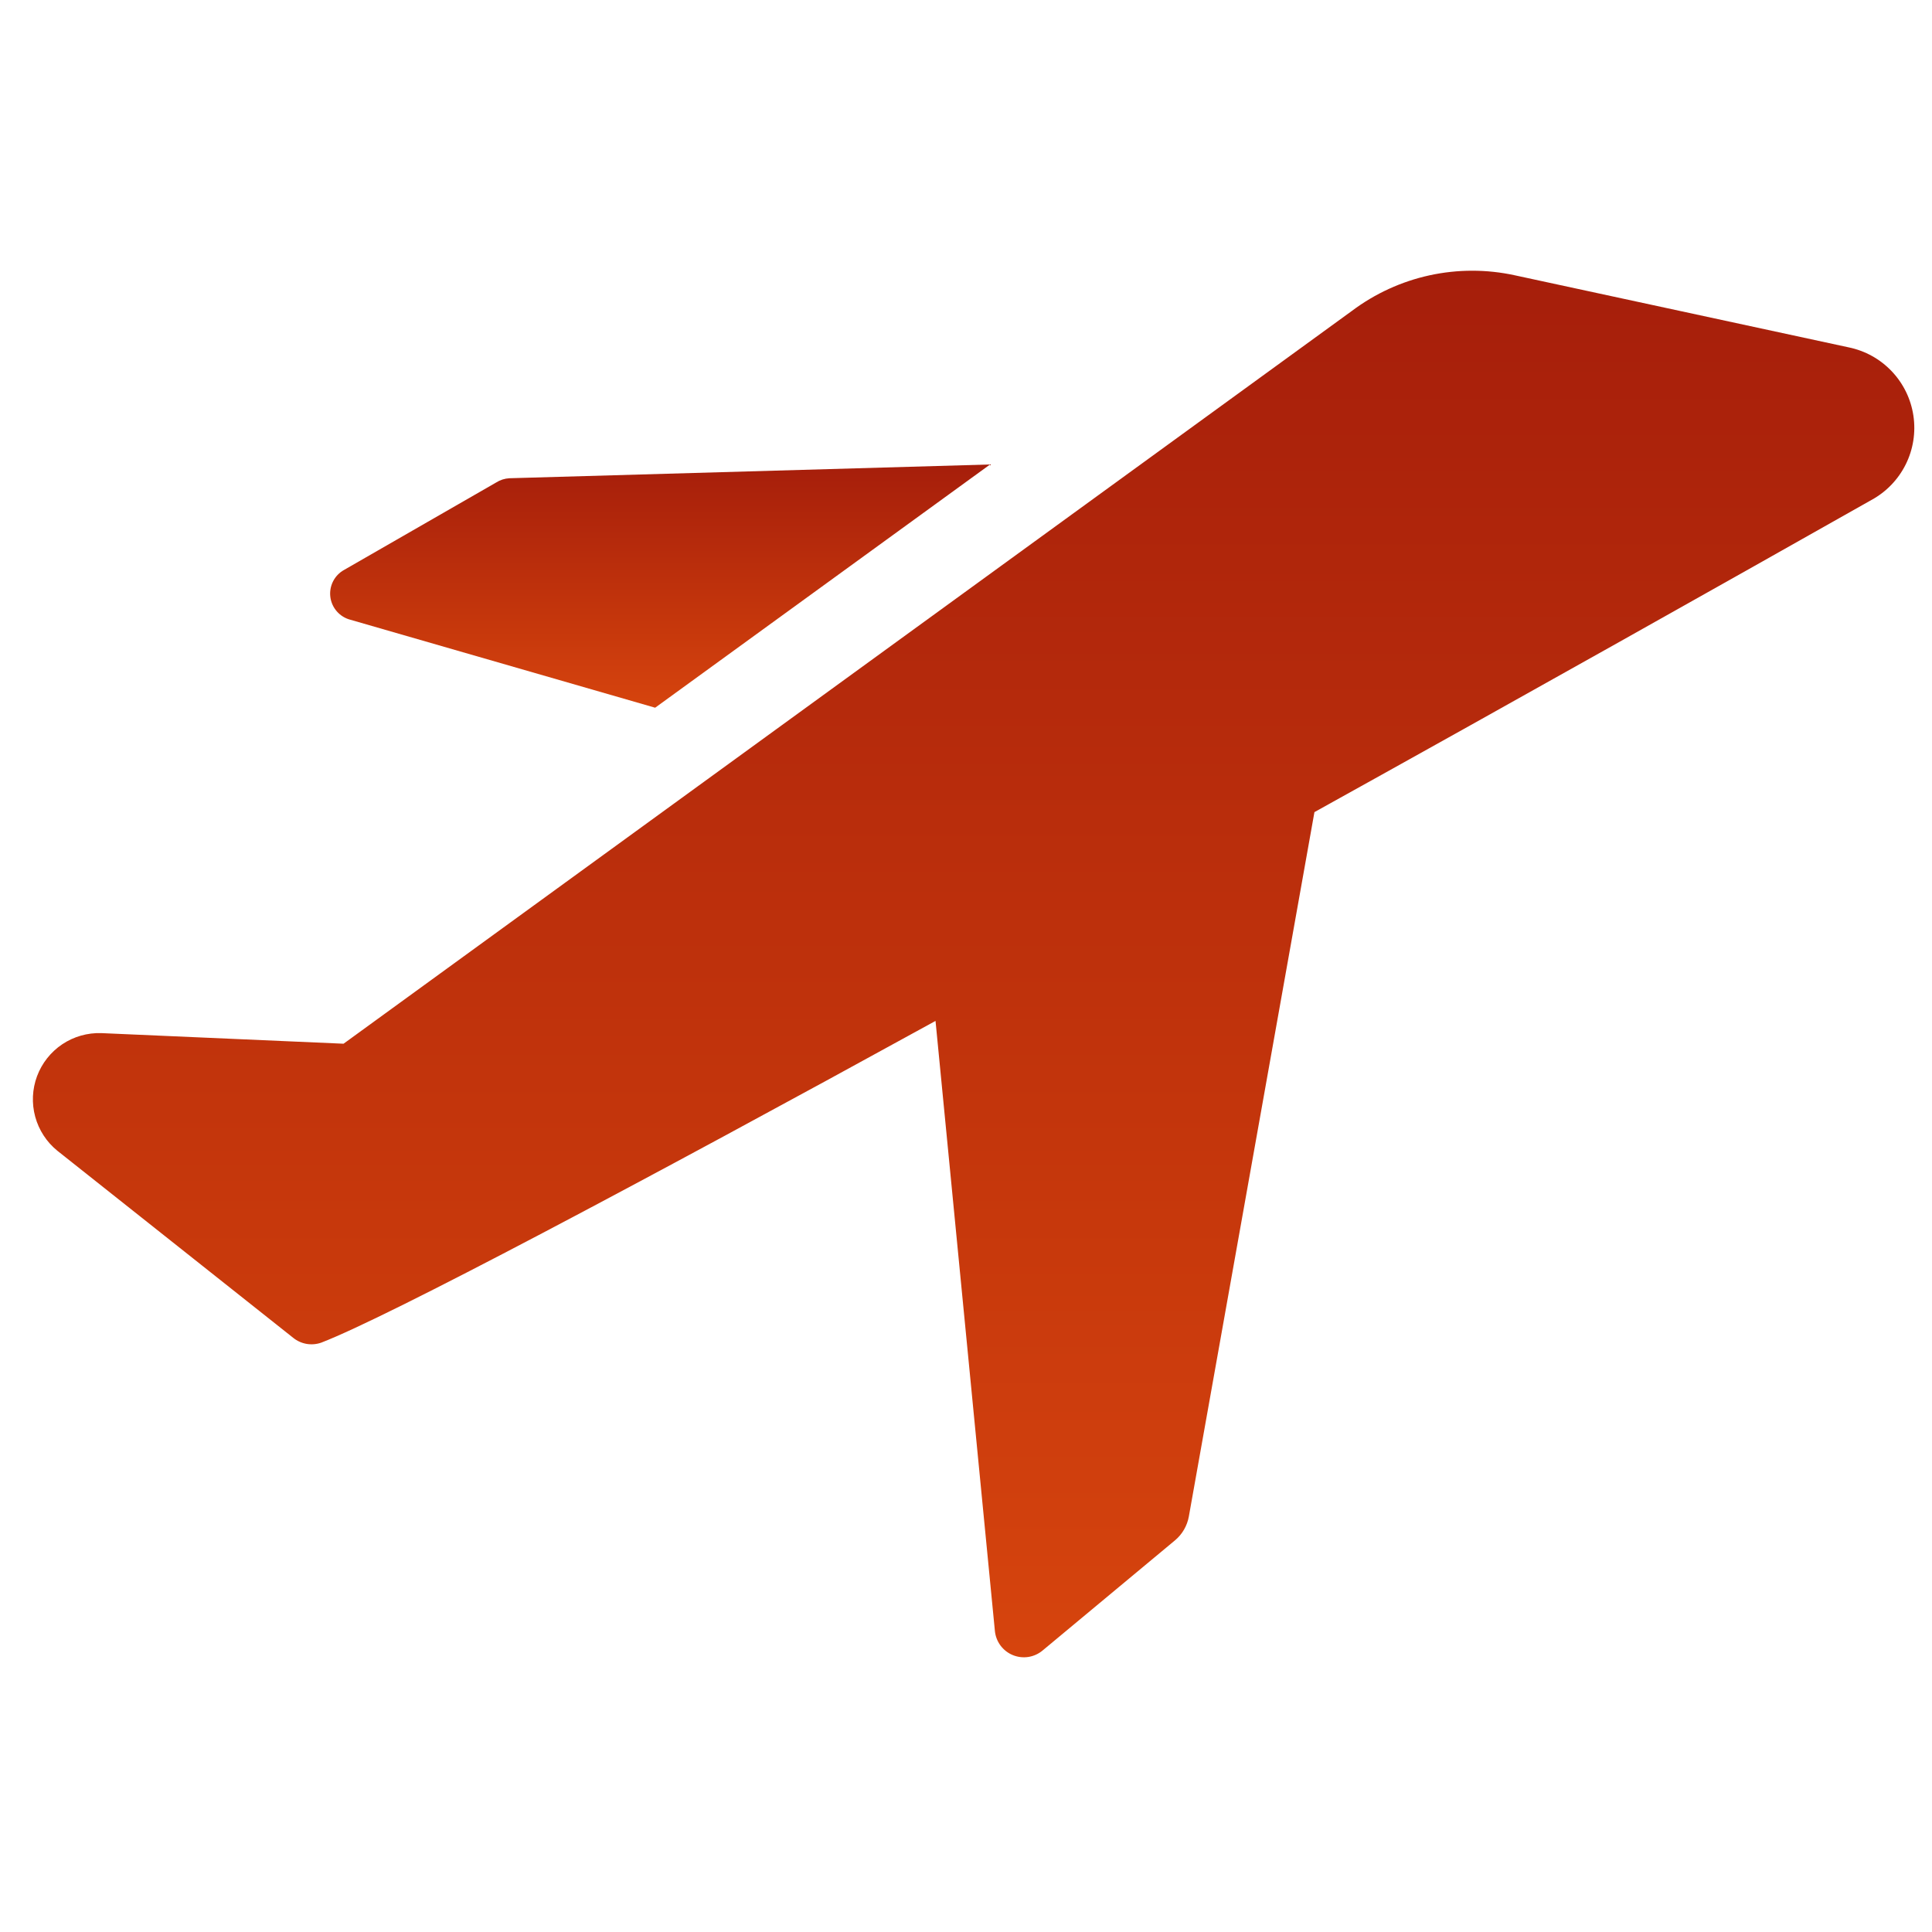 <?xml version="1.0" encoding="UTF-8"?> <svg xmlns="http://www.w3.org/2000/svg" width="80" height="80" viewBox="0 0 80 80" fill="none"> <g clip-path="url(#clip0)"> <path d="M14.51 25.663L27.128 29.305L40.997 19.233L21.093 19.803C20.898 19.814 20.71 19.874 20.545 19.979L14.247 23.6C14.051 23.708 13.892 23.873 13.791 24.073C13.69 24.273 13.651 24.498 13.679 24.72C13.707 24.943 13.802 25.151 13.95 25.319C14.098 25.487 14.293 25.607 14.51 25.663Z" fill="url(#paint0_linear)"></path> <path d="M76.548 14.383L62.723 11.399C61.561 11.146 60.357 11.147 59.195 11.4C58.032 11.654 56.938 12.155 55.986 12.869L14.226 43.218L4.198 42.779C3.623 42.76 3.057 42.921 2.579 43.24C2.102 43.56 1.736 44.022 1.535 44.56C1.334 45.098 1.307 45.686 1.458 46.241C1.609 46.795 1.93 47.289 2.376 47.651L12.142 55.397C12.302 55.527 12.494 55.613 12.697 55.648C12.901 55.682 13.11 55.664 13.305 55.595C16.091 54.519 26.471 49.011 38.738 42.274L41.196 67.532C41.217 67.751 41.297 67.96 41.428 68.137C41.559 68.313 41.735 68.451 41.938 68.534C42.142 68.618 42.364 68.644 42.581 68.611C42.798 68.577 43.002 68.485 43.171 68.344L48.657 63.78C48.957 63.528 49.159 63.178 49.228 62.792L54.428 33.628C63.206 28.757 71.589 24.038 77.492 20.703C78.105 20.37 78.6 19.856 78.911 19.232C79.222 18.608 79.333 17.903 79.23 17.213C79.127 16.523 78.815 15.882 78.335 15.376C77.855 14.869 77.232 14.523 76.548 14.383Z" fill="url(#paint1_linear)"></path> </g> <defs> <linearGradient id="paint0_linear" x1="27.334" y1="19.233" x2="27.334" y2="29.305" gradientUnits="userSpaceOnUse"> <stop stop-color="#A61E0B"></stop> <stop offset="1" stop-color="#D6440D"></stop> </linearGradient> <linearGradient id="paint1_linear" x1="40.315" y1="11.21" x2="40.315" y2="68.625" gradientUnits="userSpaceOnUse"> <stop stop-color="#A61E0B"></stop> <stop offset="1" stop-color="#D6440D"></stop> </linearGradient> <clipPath id="clip0"> <rect width="79" height="79" fill="white" transform="translate(0.795 0.426)"></rect> </clipPath> </defs> </svg> 